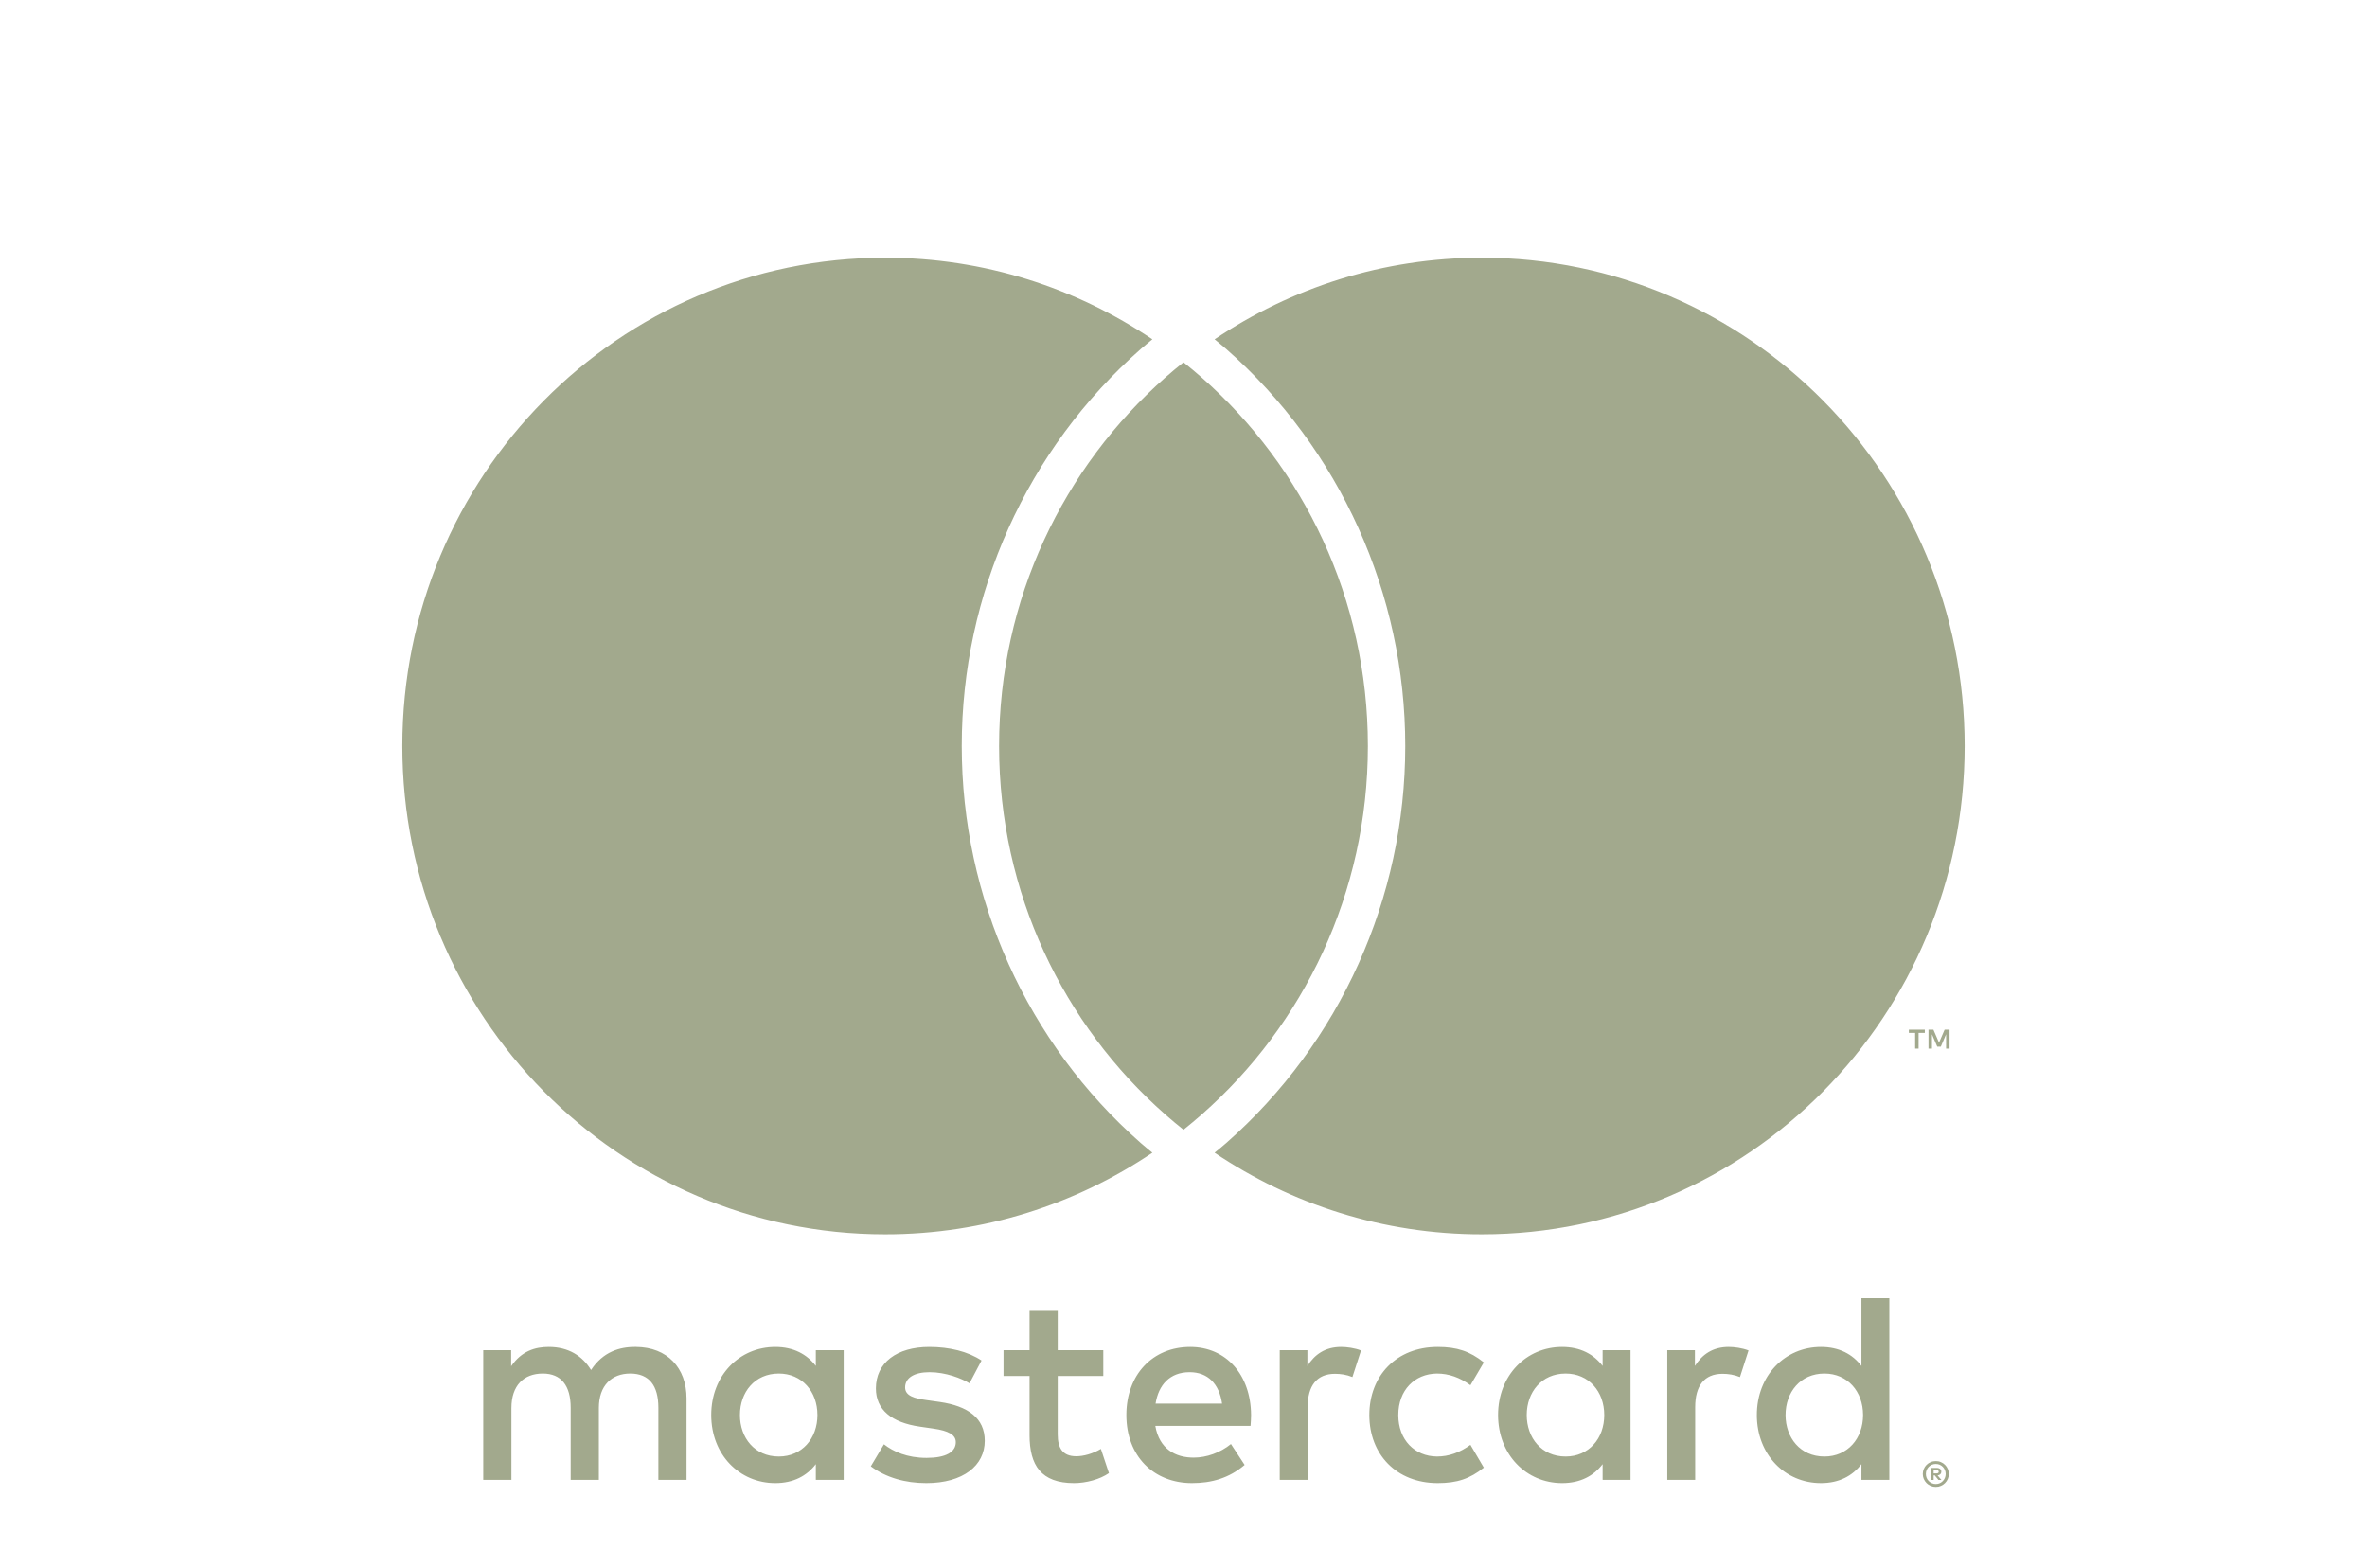 <svg width="80" height="53" viewBox="0 0 80 53" fill="none" xmlns="http://www.w3.org/2000/svg">
<g opacity="0.88">
<path fill-rule="evenodd" clip-rule="evenodd" d="M40 12.244C39.789 12.411 39.584 12.584 39.382 12.761C35.944 15.787 33.767 20.241 33.767 25.212C33.767 30.183 35.944 34.638 39.382 37.663C39.584 37.841 39.789 38.013 40 38.181C40.21 38.013 40.416 37.841 40.618 37.663C44.056 34.638 46.232 30.183 46.232 25.212C46.232 20.241 44.056 15.787 40.618 12.761C40.416 12.584 40.21 12.411 40 12.244ZM50.084 8.71C46.743 8.71 43.638 9.726 41.051 11.468C41.184 11.577 41.318 11.685 41.446 11.798C45.29 15.18 47.495 20.07 47.495 25.212C47.495 30.355 45.29 35.244 41.446 38.627C41.319 38.739 41.184 38.847 41.051 38.957C43.638 40.699 46.743 41.715 50.084 41.715C59.096 41.715 66.402 34.327 66.402 25.212C66.402 16.098 59.096 8.71 50.084 8.71ZM38.554 38.627C38.681 38.739 38.816 38.847 38.948 38.957C36.362 40.699 33.256 41.715 29.915 41.715C20.903 41.715 13.598 34.327 13.598 25.212C13.598 16.098 20.903 8.71 29.915 8.71C33.256 8.71 36.362 9.726 38.948 11.468C38.816 11.577 38.682 11.685 38.554 11.798C34.71 15.18 32.505 20.07 32.505 25.212C32.505 30.355 34.71 35.244 38.554 38.627ZM65.891 35.439V34.798H65.725L65.535 35.238L65.345 34.798H65.179V35.439H65.296V34.955L65.475 35.372H65.596L65.774 34.954V35.439H65.891ZM64.844 35.439V34.907H65.055V34.799H64.515V34.907H64.728V35.439H64.844ZM65.353 49.686V49.794H65.452C65.474 49.794 65.492 49.789 65.505 49.781C65.519 49.771 65.525 49.758 65.525 49.739C65.525 49.721 65.519 49.708 65.505 49.699C65.492 49.691 65.474 49.686 65.452 49.686H65.353ZM65.453 49.61C65.504 49.61 65.543 49.621 65.572 49.645C65.599 49.668 65.613 49.699 65.613 49.739C65.613 49.773 65.602 49.8 65.58 49.822C65.558 49.843 65.526 49.857 65.485 49.862L65.616 50.015H65.514L65.392 49.863H65.353V50.015H65.268V49.61H65.453ZM65.427 50.153C65.474 50.153 65.517 50.145 65.557 50.127C65.597 50.109 65.632 50.085 65.663 50.054C65.693 50.023 65.716 49.988 65.734 49.947C65.751 49.905 65.76 49.861 65.76 49.814C65.76 49.767 65.751 49.723 65.734 49.682C65.716 49.64 65.693 49.605 65.663 49.574C65.632 49.543 65.597 49.519 65.557 49.501C65.517 49.484 65.474 49.476 65.427 49.476C65.38 49.476 65.336 49.484 65.295 49.501C65.253 49.519 65.218 49.543 65.188 49.574C65.157 49.605 65.134 49.64 65.116 49.682C65.099 49.723 65.091 49.767 65.091 49.814C65.091 49.861 65.099 49.905 65.116 49.947C65.134 49.988 65.157 50.023 65.188 50.054C65.218 50.085 65.253 50.109 65.295 50.127C65.336 50.145 65.38 50.153 65.427 50.153ZM65.427 49.379C65.488 49.379 65.545 49.389 65.598 49.413C65.651 49.435 65.698 49.466 65.737 49.506C65.777 49.545 65.808 49.592 65.831 49.645C65.854 49.698 65.865 49.754 65.865 49.814C65.865 49.874 65.854 49.93 65.831 49.983C65.808 50.035 65.777 50.081 65.737 50.121C65.698 50.161 65.651 50.191 65.598 50.215C65.545 50.238 65.488 50.249 65.427 50.249C65.365 50.249 65.307 50.238 65.253 50.215C65.2 50.191 65.153 50.161 65.114 50.121C65.074 50.081 65.043 50.035 65.02 49.983C64.998 49.93 64.986 49.874 64.986 49.814C64.986 49.754 64.998 49.698 65.02 49.645C65.043 49.592 65.074 49.545 65.114 49.506C65.153 49.466 65.2 49.435 65.253 49.413C65.307 49.389 65.365 49.379 65.427 49.379ZM25.008 47.822C25.008 47.053 25.506 46.42 26.322 46.42C27.101 46.42 27.627 47.025 27.627 47.822C27.627 48.62 27.101 49.225 26.322 49.225C25.506 49.225 25.008 48.592 25.008 47.822ZM28.515 47.822V45.632H27.573V46.163C27.273 45.77 26.82 45.522 26.204 45.522C24.989 45.522 24.038 46.484 24.038 47.822C24.038 49.161 24.989 50.123 26.204 50.123C26.82 50.123 27.273 49.876 27.573 49.482V50.014H28.515V47.822ZM60.348 47.822C60.348 47.053 60.847 46.42 61.662 46.42C62.442 46.42 62.968 47.025 62.968 47.822C62.968 48.62 62.442 49.225 61.662 49.225C60.847 49.225 60.348 48.592 60.348 47.822ZM63.856 47.822V43.872H62.913V46.163C62.614 45.77 62.161 45.522 61.545 45.522C60.33 45.522 59.378 46.484 59.378 47.822C59.378 49.161 60.33 50.123 61.545 50.123C62.161 50.123 62.614 49.876 62.913 49.482V50.014H63.856V47.822ZM40.208 46.374C40.815 46.374 41.205 46.759 41.304 47.437H39.056C39.156 46.805 39.537 46.374 40.208 46.374ZM40.226 45.522C38.957 45.522 38.069 46.457 38.069 47.822C38.069 49.216 38.993 50.123 40.289 50.123C40.942 50.123 41.54 49.958 42.066 49.509L41.604 48.803C41.241 49.097 40.779 49.262 40.344 49.262C39.736 49.262 39.183 48.977 39.047 48.189H42.266C42.274 48.07 42.284 47.951 42.284 47.822C42.274 46.457 41.44 45.522 40.226 45.522ZM51.601 47.822C51.601 47.053 52.1 46.42 52.916 46.42C53.695 46.42 54.221 47.025 54.221 47.822C54.221 48.62 53.695 49.225 52.916 49.225C52.1 49.225 51.601 48.592 51.601 47.822ZM55.109 47.822V45.632H54.166V46.163C53.867 45.77 53.414 45.522 52.798 45.522C51.583 45.522 50.632 46.484 50.632 47.822C50.632 49.161 51.583 50.123 52.798 50.123C53.414 50.123 53.867 49.876 54.166 49.482V50.014H55.109V47.822ZM46.281 47.822C46.281 49.152 47.196 50.123 48.592 50.123C49.245 50.123 49.68 49.977 50.151 49.601L49.698 48.831C49.345 49.087 48.973 49.225 48.565 49.225C47.813 49.216 47.26 48.666 47.26 47.822C47.26 46.979 47.813 46.429 48.565 46.42C48.973 46.42 49.345 46.557 49.698 46.814L50.151 46.044C49.68 45.668 49.245 45.522 48.592 45.522C47.196 45.522 46.281 46.493 46.281 47.822ZM58.427 45.522C57.883 45.522 57.529 45.778 57.285 46.163V45.632H56.351V50.014H57.294V47.557C57.294 46.833 57.601 46.429 58.218 46.429C58.409 46.429 58.608 46.457 58.807 46.539L59.097 45.641C58.889 45.559 58.617 45.522 58.427 45.522ZM33.174 45.98C32.721 45.678 32.096 45.522 31.407 45.522C30.31 45.522 29.603 46.053 29.603 46.924C29.603 47.639 30.129 48.079 31.099 48.217L31.543 48.281C32.059 48.354 32.304 48.492 32.304 48.739C32.304 49.079 31.959 49.271 31.316 49.271C30.663 49.271 30.192 49.06 29.875 48.812L29.431 49.556C29.947 49.94 30.6 50.123 31.307 50.123C32.558 50.123 33.283 49.528 33.283 48.694C33.283 47.924 32.712 47.52 31.769 47.382L31.325 47.319C30.917 47.263 30.591 47.181 30.591 46.888C30.591 46.567 30.899 46.374 31.416 46.374C31.968 46.374 32.503 46.585 32.767 46.75L33.174 45.98ZM45.329 45.522C44.785 45.522 44.432 45.778 44.187 46.163V45.632H43.253V50.014H44.196V47.557C44.196 46.833 44.504 46.429 45.12 46.429C45.311 46.429 45.511 46.457 45.709 46.539L46 45.641C45.791 45.559 45.519 45.522 45.329 45.522ZM37.289 45.632H35.749V44.303H34.797V45.632H33.917V46.502H34.797V48.501C34.797 49.519 35.186 50.123 36.301 50.123C36.709 50.123 37.181 49.995 37.48 49.785L37.208 48.968C36.927 49.134 36.618 49.216 36.374 49.216C35.902 49.216 35.749 48.923 35.749 48.483V46.502H37.289V45.632ZM23.204 50.014V47.263C23.204 46.227 22.551 45.531 21.5 45.522C20.947 45.512 20.376 45.687 19.977 46.301C19.678 45.815 19.206 45.522 18.545 45.522C18.083 45.522 17.629 45.66 17.276 46.173V45.632H16.333V50.014H17.285V47.584C17.285 46.823 17.702 46.42 18.346 46.42C18.971 46.42 19.288 46.833 19.288 47.575V50.014H20.24V47.584C20.24 46.823 20.675 46.42 21.3 46.42C21.944 46.42 22.252 46.833 22.252 47.575V50.014H23.204Z" fill="#969D7E"/>
</g>
</svg>
